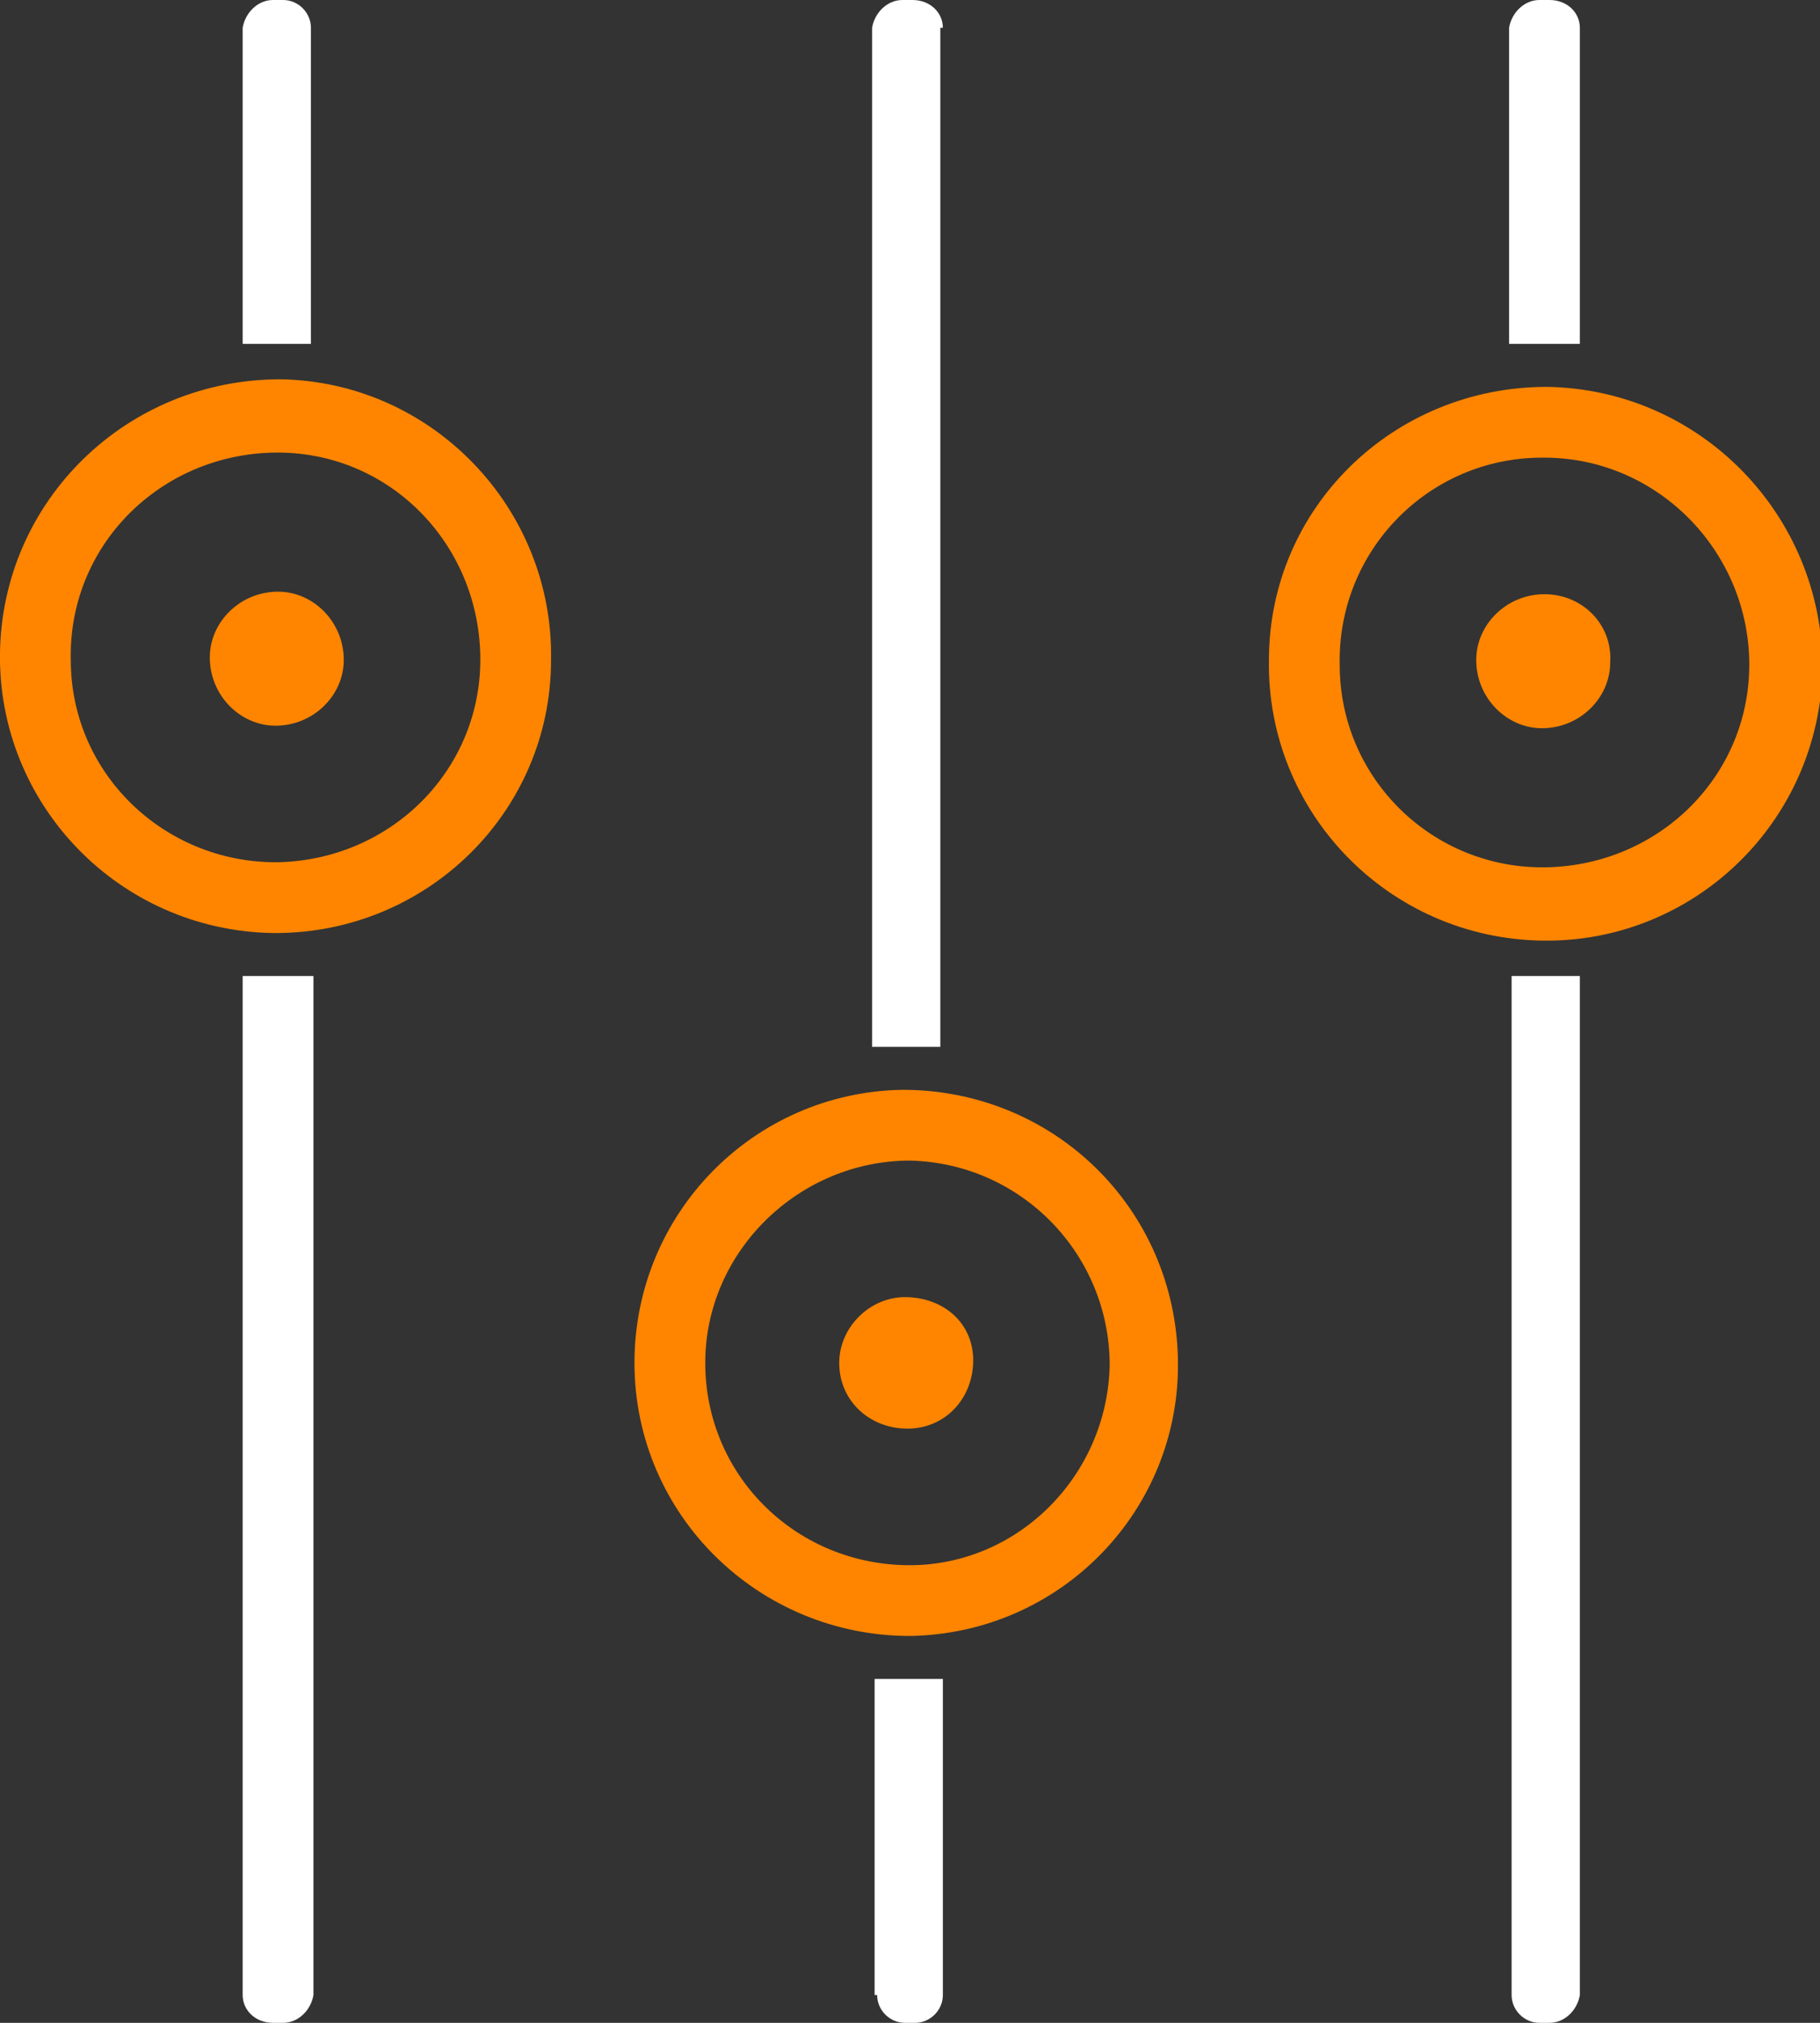 <?xml version="1.0" encoding="utf-8"?>
<!-- Generator: Adobe Illustrator 24.0.2, SVG Export Plug-In . SVG Version: 6.00 Build 0)  -->
<svg version="1.1" id="Layer_1" xmlns="http://www.w3.org/2000/svg" xmlns:xlink="http://www.w3.org/1999/xlink" x="0px" y="0px"
	 viewBox="0 0 72 80" style="enable-background:new 0 0 72 80;" xml:space="preserve">
<rect x="0" y="0" width="72" height="80" fill="#333333" stroke="none"/>
<style type="text/css">
	.st0{fill:#FF8500;}
	.st1{fill:#FFFFFF;}
</style>
<g>
	<path class="st0" d="M11,23.4c-1.5,0-2.7,1.2-2.7,2.6c0,1.5,1.2,2.7,2.6,2.7l0,0c1.5,0,2.7-1.2,2.7-2.6
		C13.6,24.6,12.4,23.4,11,23.4z"/>
	<path class="st1" d="M59.8,13.6h2.7V1.1C62.5,0.5,62,0,61.3,0h-0.4c-0.6,0-1.1,0.5-1.2,1.1l0,0l0,0v12.5H59.8z"/>
	<path class="st1" d="M37.3,1.1c0-0.6-0.5-1.1-1.2-1.1h-0.4c-0.6,0-1.1,0.5-1.2,1.1l0,0v40.3h2.7V1.1H37.3z"/>
	<path class="st1" d="M9.6,78.9c0,0.6,0.5,1.1,1.2,1.1h0.4c0.6,0,1.1-0.5,1.2-1.1l0,0V38.6H9.6V78.9z"/>
	<path class="st1" d="M12.3,1.1c0-0.6-0.5-1.1-1.1-1.1l0,0h-0.4c-0.6,0-1.1,0.5-1.2,1.1l0,0v12.5h2.7V1.1z"/>
	<path class="st0" d="M11.1,15C5,15,0.1,19.8,0,25.8s4.7,11,10.8,11.1h0.1c6,0,10.9-4.8,10.9-10.8C21.9,20.1,17.1,15.1,11.1,15z
		 M11,34.1h-0.1c-4.4,0-8.1-3.5-8.1-8c-0.1-4.5,3.5-8.1,8-8.2s8.1,3.5,8.2,8S15.5,34,11,34.1z"/>
	<path class="st0" d="M50.2,26.1L50.2,26.1L50.2,26.1z"/>
	<path class="st1" d="M34.7,78.9c0,0.6,0.5,1.1,1.1,1.1l0,0h0.4c0.6,0,1.1-0.5,1.1-1.1l0,0V66.4h-2.7v12.5H34.7z"/>
	<path class="st0" d="M61.2,15.3L61.2,15.3c-6.1,0-11,4.8-11,10.8c-0.1,6,4.7,11,10.8,11.1c6,0.1,11-4.7,11.1-10.8
		C72.1,20.4,67.3,15.4,61.2,15.3z M69.2,26.1c0.1,4.5-3.5,8.1-8,8.2s-8.2-3.5-8.2-8c-0.1-4.5,3.5-8.2,8-8.2h0.1
		C65.5,18.1,69.1,21.7,69.2,26.1L69.2,26.1L69.2,26.1L69.2,26.1z"/>
	<path class="st0" d="M61.1,23.5L61.1,23.5c-1.5,0-2.7,1.2-2.7,2.6l0,0c0,1.5,1.2,2.7,2.6,2.7c1.5,0,2.7-1.2,2.7-2.6
		C63.8,24.7,62.6,23.5,61.1,23.5z"/>
	<path class="st1" d="M59.8,78.9c0,0.6,0.5,1.1,1.1,1.1l0,0l0,0h0.4c0.6,0,1.1-0.5,1.2-1.1V38.6h-2.7V78.9z"/>
	<path class="st0" d="M35.8,51.3c-1.4,0-2.6,1.2-2.6,2.6c0,1.5,1.2,2.6,2.7,2.6l0,0c1.5,0,2.6-1.2,2.6-2.7S37.3,51.3,35.8,51.3z"/>
	<path class="st0" d="M35.7,43.1c-5.9,0.1-10.6,4.9-10.6,10.8c0,6,4.9,10.8,10.9,10.8c6-0.1,10.7-5,10.6-10.9
		C46.5,47.8,41.7,43.1,35.7,43.1z M35.8,61.9c-4.4-0.1-7.9-3.6-7.9-8s3.7-8,8.1-8c4.4,0.1,7.9,3.7,7.9,8.1
		C43.8,58.4,40.2,62,35.8,61.9z"/>
</g>
</svg>
